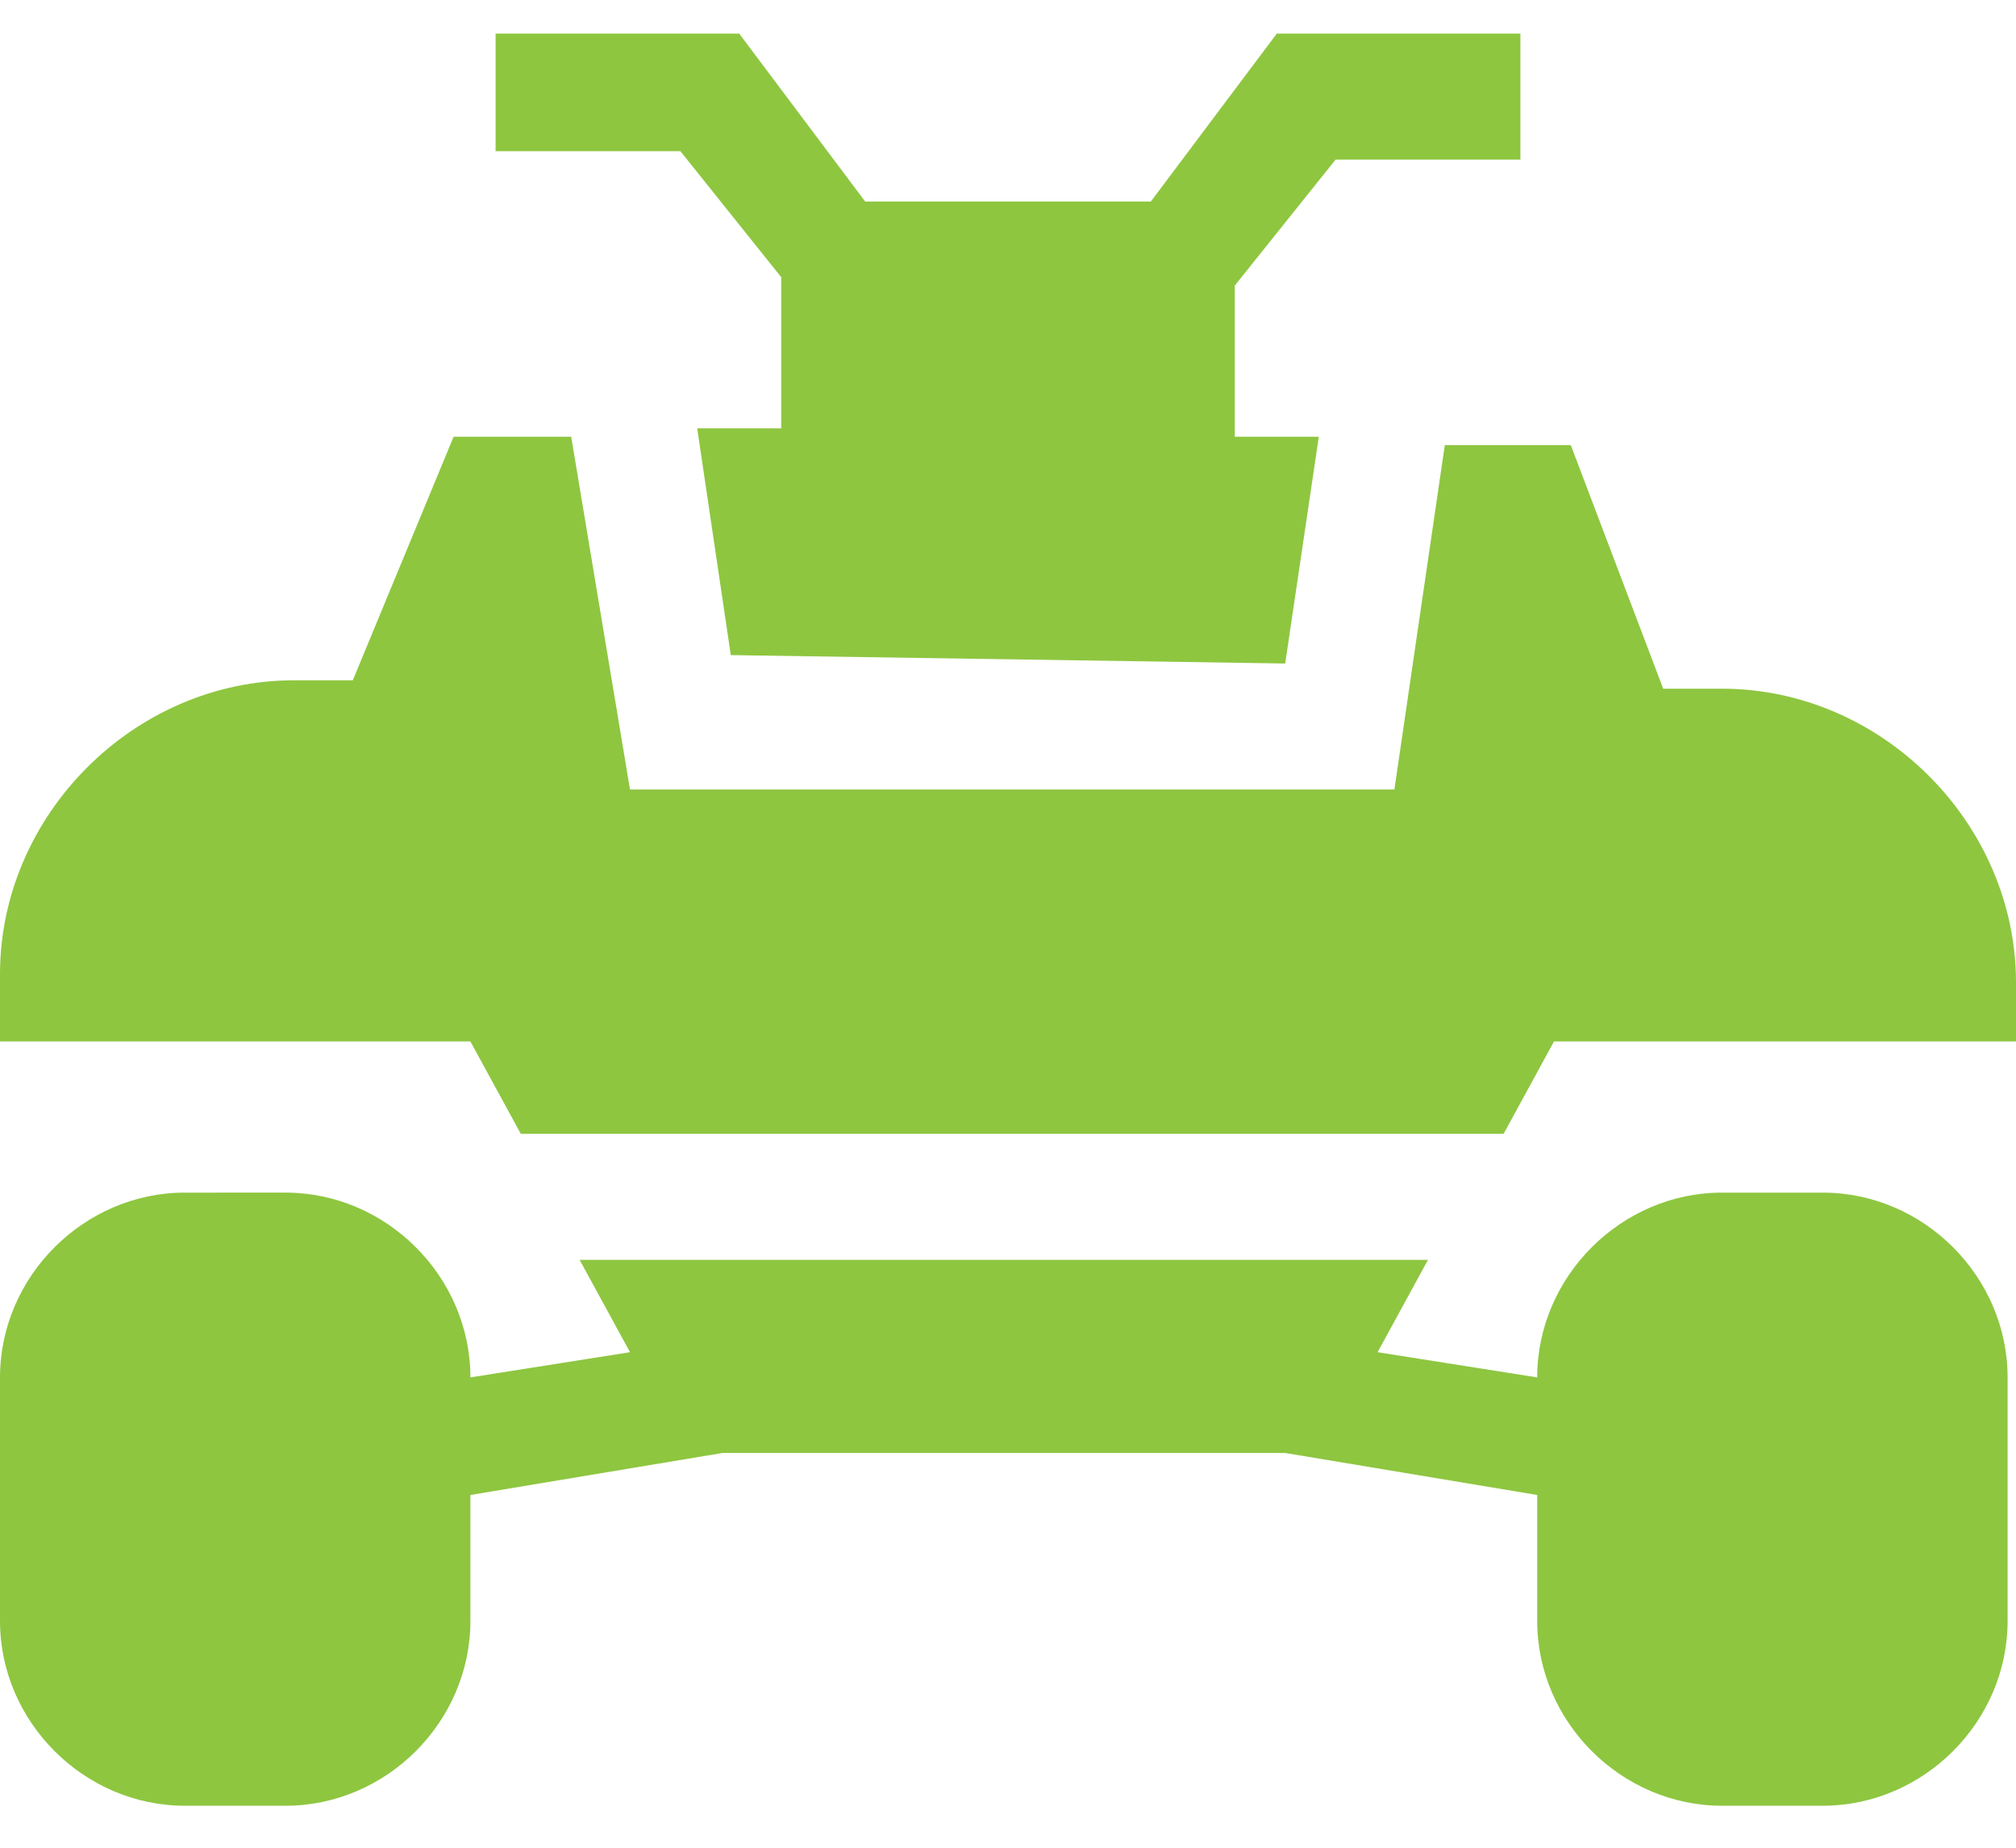 <svg xmlns="http://www.w3.org/2000/svg" xmlns:xlink="http://www.w3.org/1999/xlink" id="Layer_1" x="0px" y="0px" viewBox="0 0 24 22" style="enable-background:new 0 0 24 22;" xml:space="preserve"><style type="text/css">	.st0{fill:#8EC640;}</style><g>	<path class="st0" d="M7.5,16.1l-1.9,0.3c0-1.2-1-2.2-2.2-2.2H2.2c-1.2,0-2.2,1-2.2,2.2v2.9c0,1.2,1,2.2,2.2,2.2h1.2  c1.2,0,2.2-1,2.2-2.2v-1.5l3-0.5h6.7l3,0.5v1.5c0,1.2,1,2.2,2.2,2.2h1.2c1.2,0,2.2-1,2.2-2.2v-2.9c0-1.2-1-2.2-2.2-2.2h-1.2  c-1.2,0-2.2,1-2.2,2.2l-1.9-0.3l0.6-1.1H6.9L7.5,16.1z"></path>	<path class="st0" d="M15.3,7.9l0.4-2.7h-1V3.4l1.2-1.5h2.2V0.4h-2.9l-1.5,2h-3.4l-1.5-2H5.9v1.4h2.2l1.2,1.5v1.8h-1l0.4,2.7  L15.3,7.9z"></path>	<path class="st0" d="M24,12.5v-0.8c0-1.9-1.6-3.5-3.5-3.5h-0.7l-1.1-2.9h-1.5l-0.6,4.1H7.5L6.8,5.2H5.4L4.2,8.1H3.5  C1.6,8.1,0,9.7,0,11.6v0.8h5.6l0.6,1.1h11.7l0.6-1.1H24z"></path></g></svg>